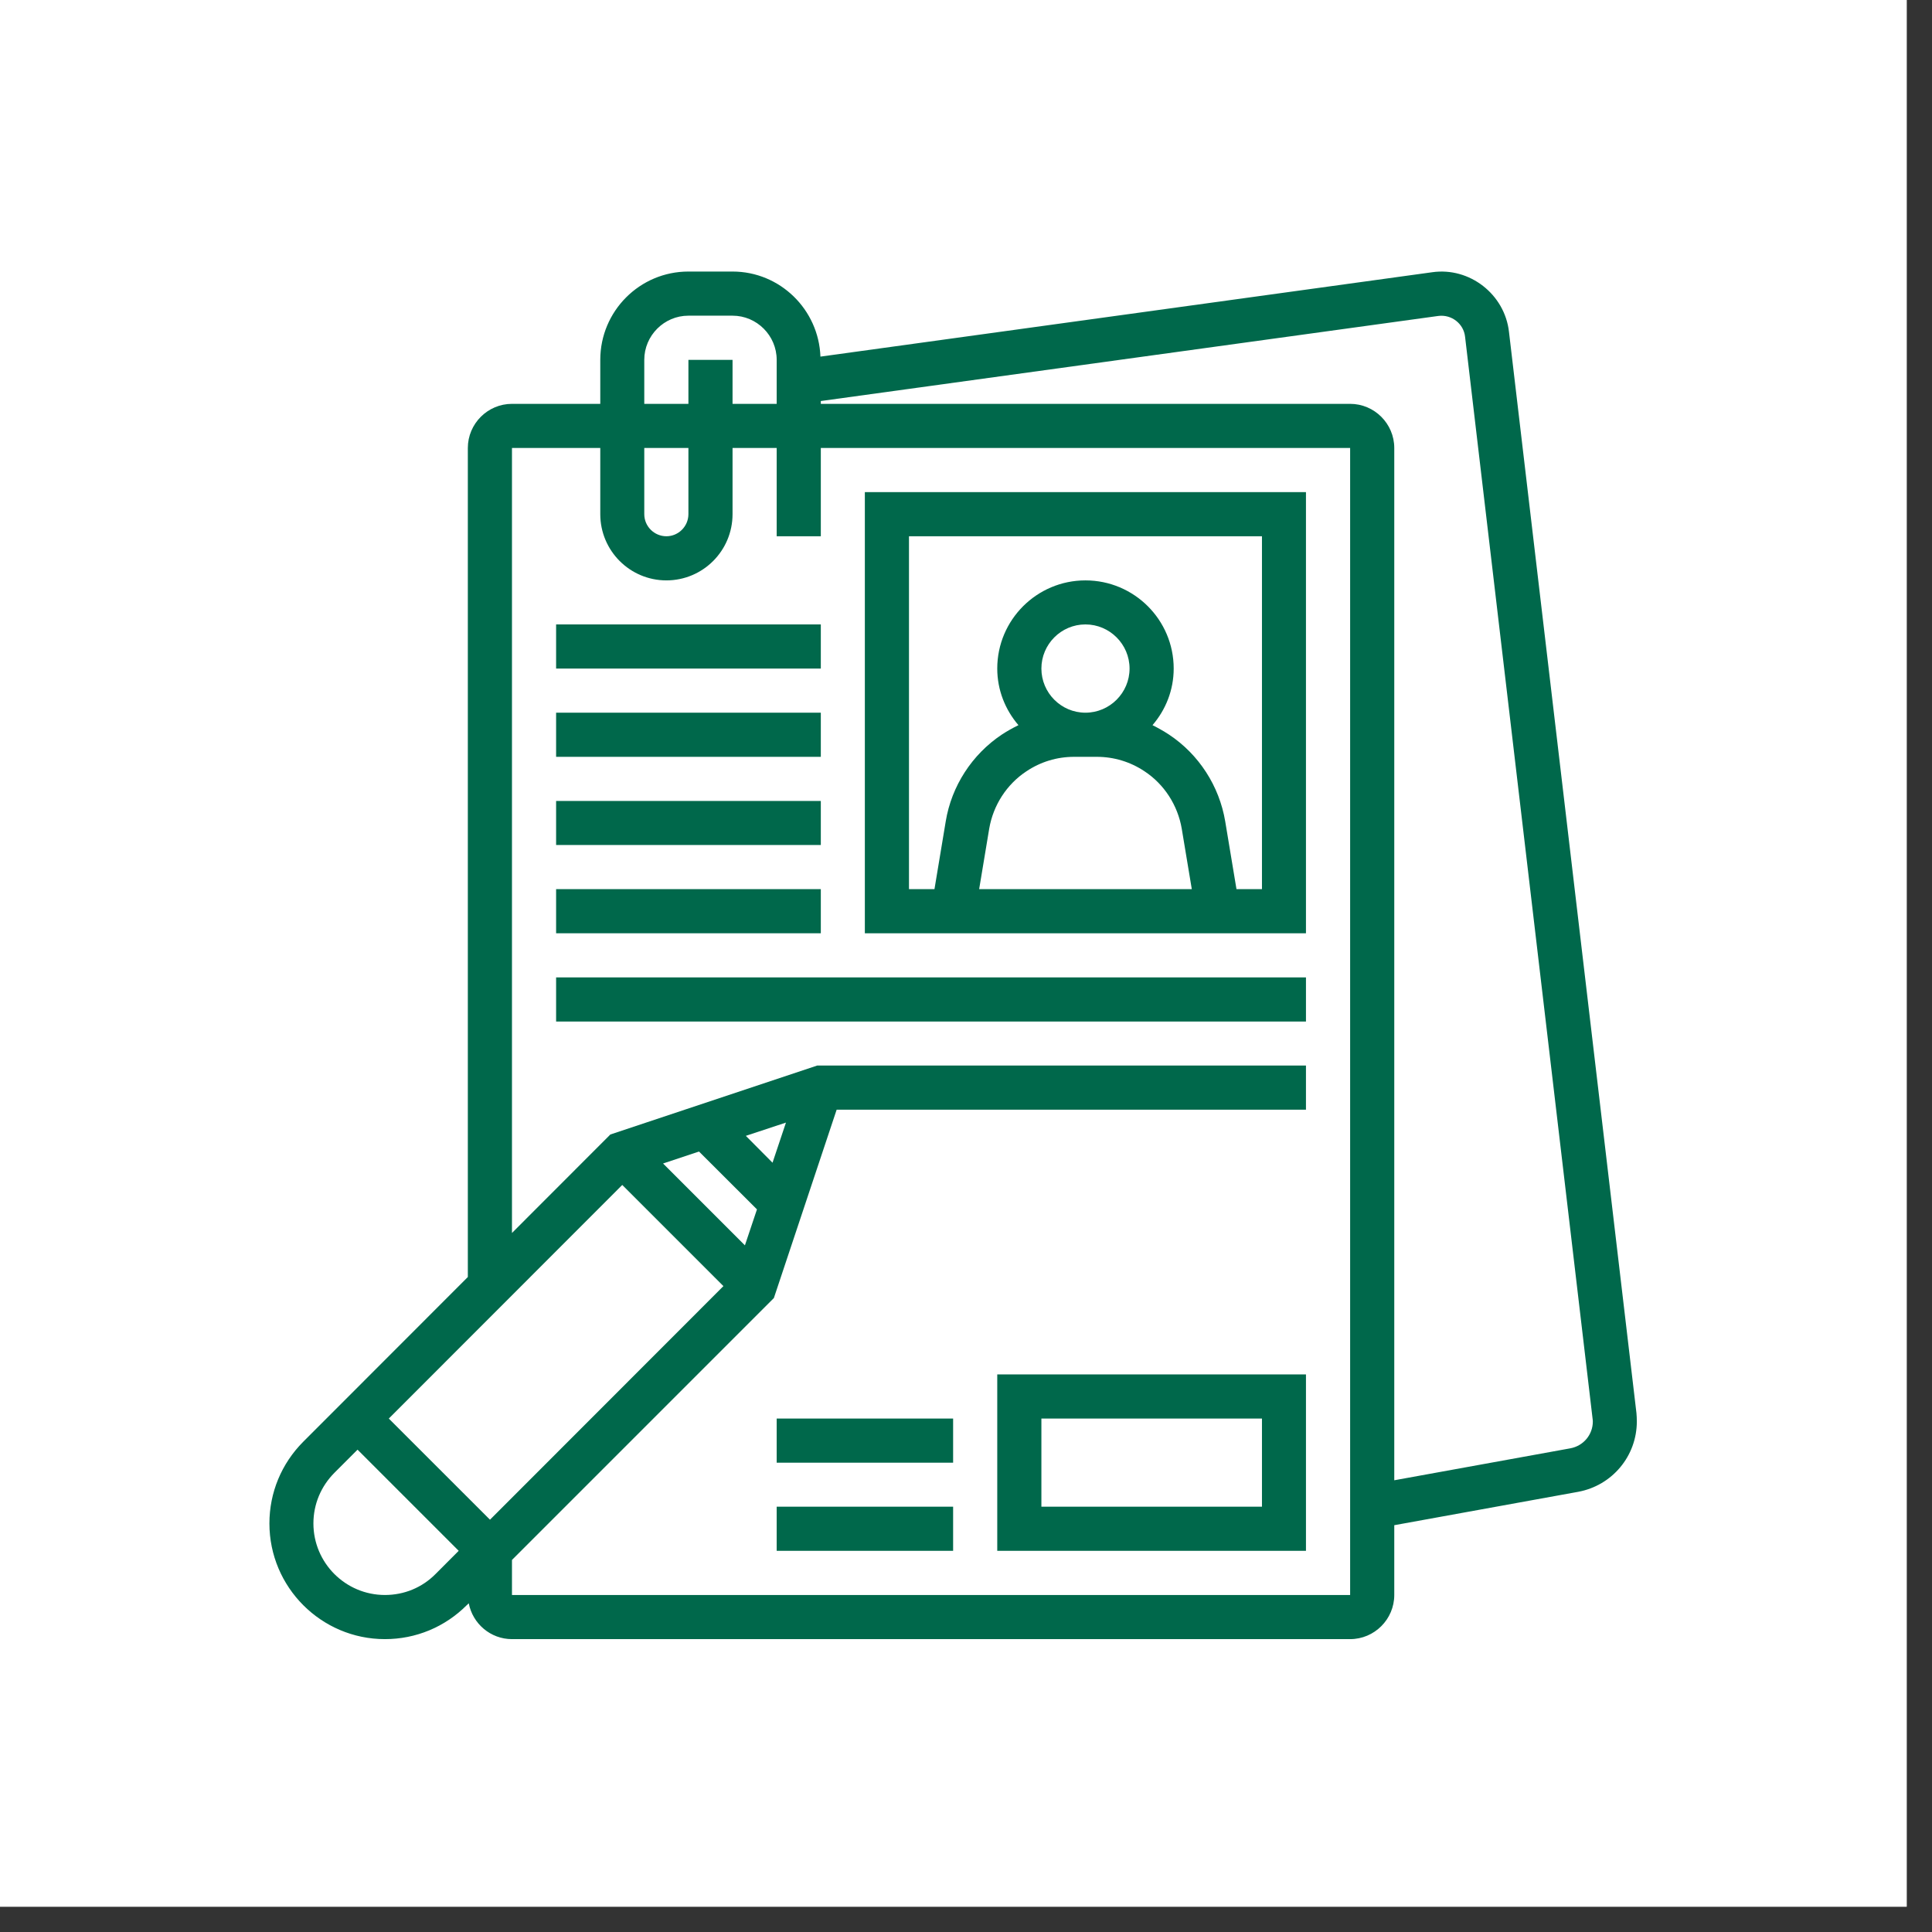 <svg xmlns="http://www.w3.org/2000/svg" xmlns:xlink="http://www.w3.org/1999/xlink" width="75" zoomAndPan="magnify" viewBox="0 0 56.25 56.25" height="75" preserveAspectRatio="xMidYMid meet" version="1.0"><rect x="0" y="0" width="56.25" height="56.25" fill="#333333" stroke="none"/><defs><clipPath id="6076cc274a"><path d="M 0 0 L 55.512 0 L 55.512 55.512 L 0 55.512 Z M 0 0 " clip-rule="nonzero"/></clipPath><clipPath id="31b2099cc5"><path d="M 7.777 7.777 L 47.746 7.777 L 47.746 47.746 L 7.777 47.746 Z M 7.777 7.777 " clip-rule="nonzero"/></clipPath></defs><g clip-path="url(#6076cc274a)"><path fill="#ffffff" d="M 0 0 L 55.512 0 L 55.512 55.512 L 0 55.512 Z M 0 0 " fill-opacity="1" fill-rule="nonzero"/><path fill="#ffffff" d="M 0 0 L 55.512 0 L 55.512 55.512 L 0 55.512 Z M 0 0 " fill-opacity="1" fill-rule="nonzero"/></g><path fill="#00684b" d="M 26.465 15.613 L 36.742 15.613 L 36.742 25.887 L 36 25.887 L 35.672 23.914 C 35.5 22.887 34.906 21.965 34.035 21.387 C 33.879 21.285 33.719 21.195 33.555 21.113 C 33.938 20.668 34.172 20.094 34.172 19.465 C 34.172 18.047 33.02 16.898 31.602 16.898 C 30.188 16.898 29.035 18.047 29.035 19.465 C 29.035 20.094 29.27 20.668 29.652 21.113 C 29.484 21.195 29.324 21.285 29.168 21.387 C 28.301 21.965 27.703 22.887 27.535 23.914 L 27.207 25.887 L 26.465 25.887 Z M 29.883 22.457 C 30.297 22.18 30.773 22.035 31.273 22.035 L 31.934 22.035 C 32.43 22.035 32.91 22.18 33.324 22.457 C 33.898 22.836 34.289 23.445 34.406 24.125 L 34.699 25.887 L 28.508 25.887 L 28.801 24.125 C 28.918 23.445 29.309 22.836 29.883 22.457 Z M 31.602 20.75 C 30.895 20.75 30.32 20.172 30.32 19.465 C 30.32 18.758 30.895 18.18 31.602 18.18 C 32.309 18.18 32.887 18.758 32.887 19.465 C 32.887 20.172 32.309 20.75 31.602 20.75 Z M 38.023 27.172 L 38.023 14.328 L 25.18 14.328 L 25.18 27.172 L 38.023 27.172 " fill-opacity="1" fill-rule="nonzero"/><path fill="#00684b" d="M 23.898 18.18 L 16.191 18.18 L 16.191 19.465 L 23.898 19.465 L 23.898 18.18 " fill-opacity="1" fill-rule="nonzero"/><path fill="#00684b" d="M 23.898 20.75 L 16.191 20.75 L 16.191 22.035 L 23.898 22.035 L 23.898 20.75 " fill-opacity="1" fill-rule="nonzero"/><path fill="#00684b" d="M 23.898 23.32 L 16.191 23.32 L 16.191 24.602 L 23.898 24.602 L 23.898 23.32 " fill-opacity="1" fill-rule="nonzero"/><path fill="#00684b" d="M 23.898 25.887 L 16.191 25.887 L 16.191 27.172 L 23.898 27.172 L 23.898 25.887 " fill-opacity="1" fill-rule="nonzero"/><path fill="#00684b" d="M 16.191 29.742 L 38.023 29.742 L 38.023 28.457 L 16.191 28.457 L 16.191 29.742 " fill-opacity="1" fill-rule="nonzero"/><path fill="#00684b" d="M 30.32 41.301 L 36.742 41.301 L 36.742 43.867 L 30.32 43.867 Z M 29.035 45.152 L 38.023 45.152 L 38.023 40.016 L 29.035 40.016 L 29.035 45.152 " fill-opacity="1" fill-rule="nonzero"/><path fill="#00684b" d="M 22.613 45.152 L 27.75 45.152 L 27.75 43.867 L 22.613 43.867 L 22.613 45.152 " fill-opacity="1" fill-rule="nonzero"/><path fill="#00684b" d="M 22.613 42.586 L 27.75 42.586 L 27.75 41.301 L 22.613 41.301 L 22.613 42.586 " fill-opacity="1" fill-rule="nonzero"/><g clip-path="url(#31b2099cc5)"><path fill="#00684b" d="M 45.719 42.168 L 40.594 43.098 L 40.594 13.043 C 40.594 12.336 40.016 11.758 39.309 11.758 L 23.898 11.758 L 23.898 11.676 L 41.875 9.199 C 42.262 9.148 42.617 9.426 42.656 9.809 L 46.367 41.297 C 46.371 41.324 46.375 41.355 46.375 41.387 C 46.375 41.77 46.102 42.098 45.719 42.168 Z M 39.309 46.438 L 14.906 46.438 L 14.906 45.418 L 22.531 37.793 L 24.359 32.309 L 38.023 32.309 L 38.023 31.023 L 23.793 31.023 L 17.77 33.031 L 14.906 35.898 L 14.906 13.043 L 17.477 13.043 L 17.477 14.969 C 17.477 16.035 18.34 16.898 19.402 16.898 C 20.465 16.898 21.328 16.035 21.328 14.969 L 21.328 13.043 L 22.613 13.043 L 22.613 15.613 L 23.898 15.613 L 23.898 13.043 L 39.309 13.043 Z M 11.207 46.438 C 10.059 46.438 9.125 45.504 9.125 44.355 C 9.125 43.797 9.344 43.277 9.734 42.883 L 10.41 42.207 L 13.355 45.152 L 12.68 45.828 C 12.289 46.223 11.766 46.438 11.207 46.438 Z M 18.117 34.5 L 21.062 37.445 L 14.266 44.246 L 11.32 41.301 Z M 20.352 33.527 L 22.039 35.211 L 21.688 36.258 L 19.305 33.875 Z M 22.492 33.852 L 21.715 33.07 L 22.883 32.684 Z M 18.758 13.043 L 20.043 13.043 L 20.043 14.969 C 20.043 15.324 19.754 15.613 19.402 15.613 C 19.047 15.613 18.758 15.324 18.758 14.969 Z M 18.758 10.477 C 18.758 9.77 19.336 9.191 20.043 9.191 L 21.328 9.191 C 22.035 9.191 22.613 9.77 22.613 10.477 L 22.613 11.758 L 21.328 11.758 L 21.328 10.477 L 20.043 10.477 L 20.043 11.758 L 18.758 11.758 Z M 47.645 41.141 L 43.934 9.664 C 43.812 8.57 42.789 7.77 41.699 7.926 L 23.887 10.383 C 23.836 9.012 22.711 7.906 21.328 7.906 L 20.043 7.906 C 18.625 7.906 17.477 9.059 17.477 10.477 L 17.477 11.758 L 14.906 11.758 C 14.199 11.758 13.621 12.336 13.621 13.043 L 13.621 37.18 L 8.828 41.977 C 8.195 42.613 7.844 43.457 7.844 44.355 C 7.844 46.211 9.352 47.723 11.207 47.723 C 12.109 47.723 12.953 47.371 13.59 46.734 L 13.648 46.68 C 13.762 47.273 14.281 47.723 14.906 47.723 L 39.309 47.723 C 40.016 47.723 40.594 47.145 40.594 46.438 L 40.594 44.406 L 45.949 43.434 C 46.941 43.25 47.656 42.391 47.656 41.387 C 47.656 41.301 47.652 41.219 47.645 41.141 " fill-opacity="1" fill-rule="nonzero"/></g></svg>